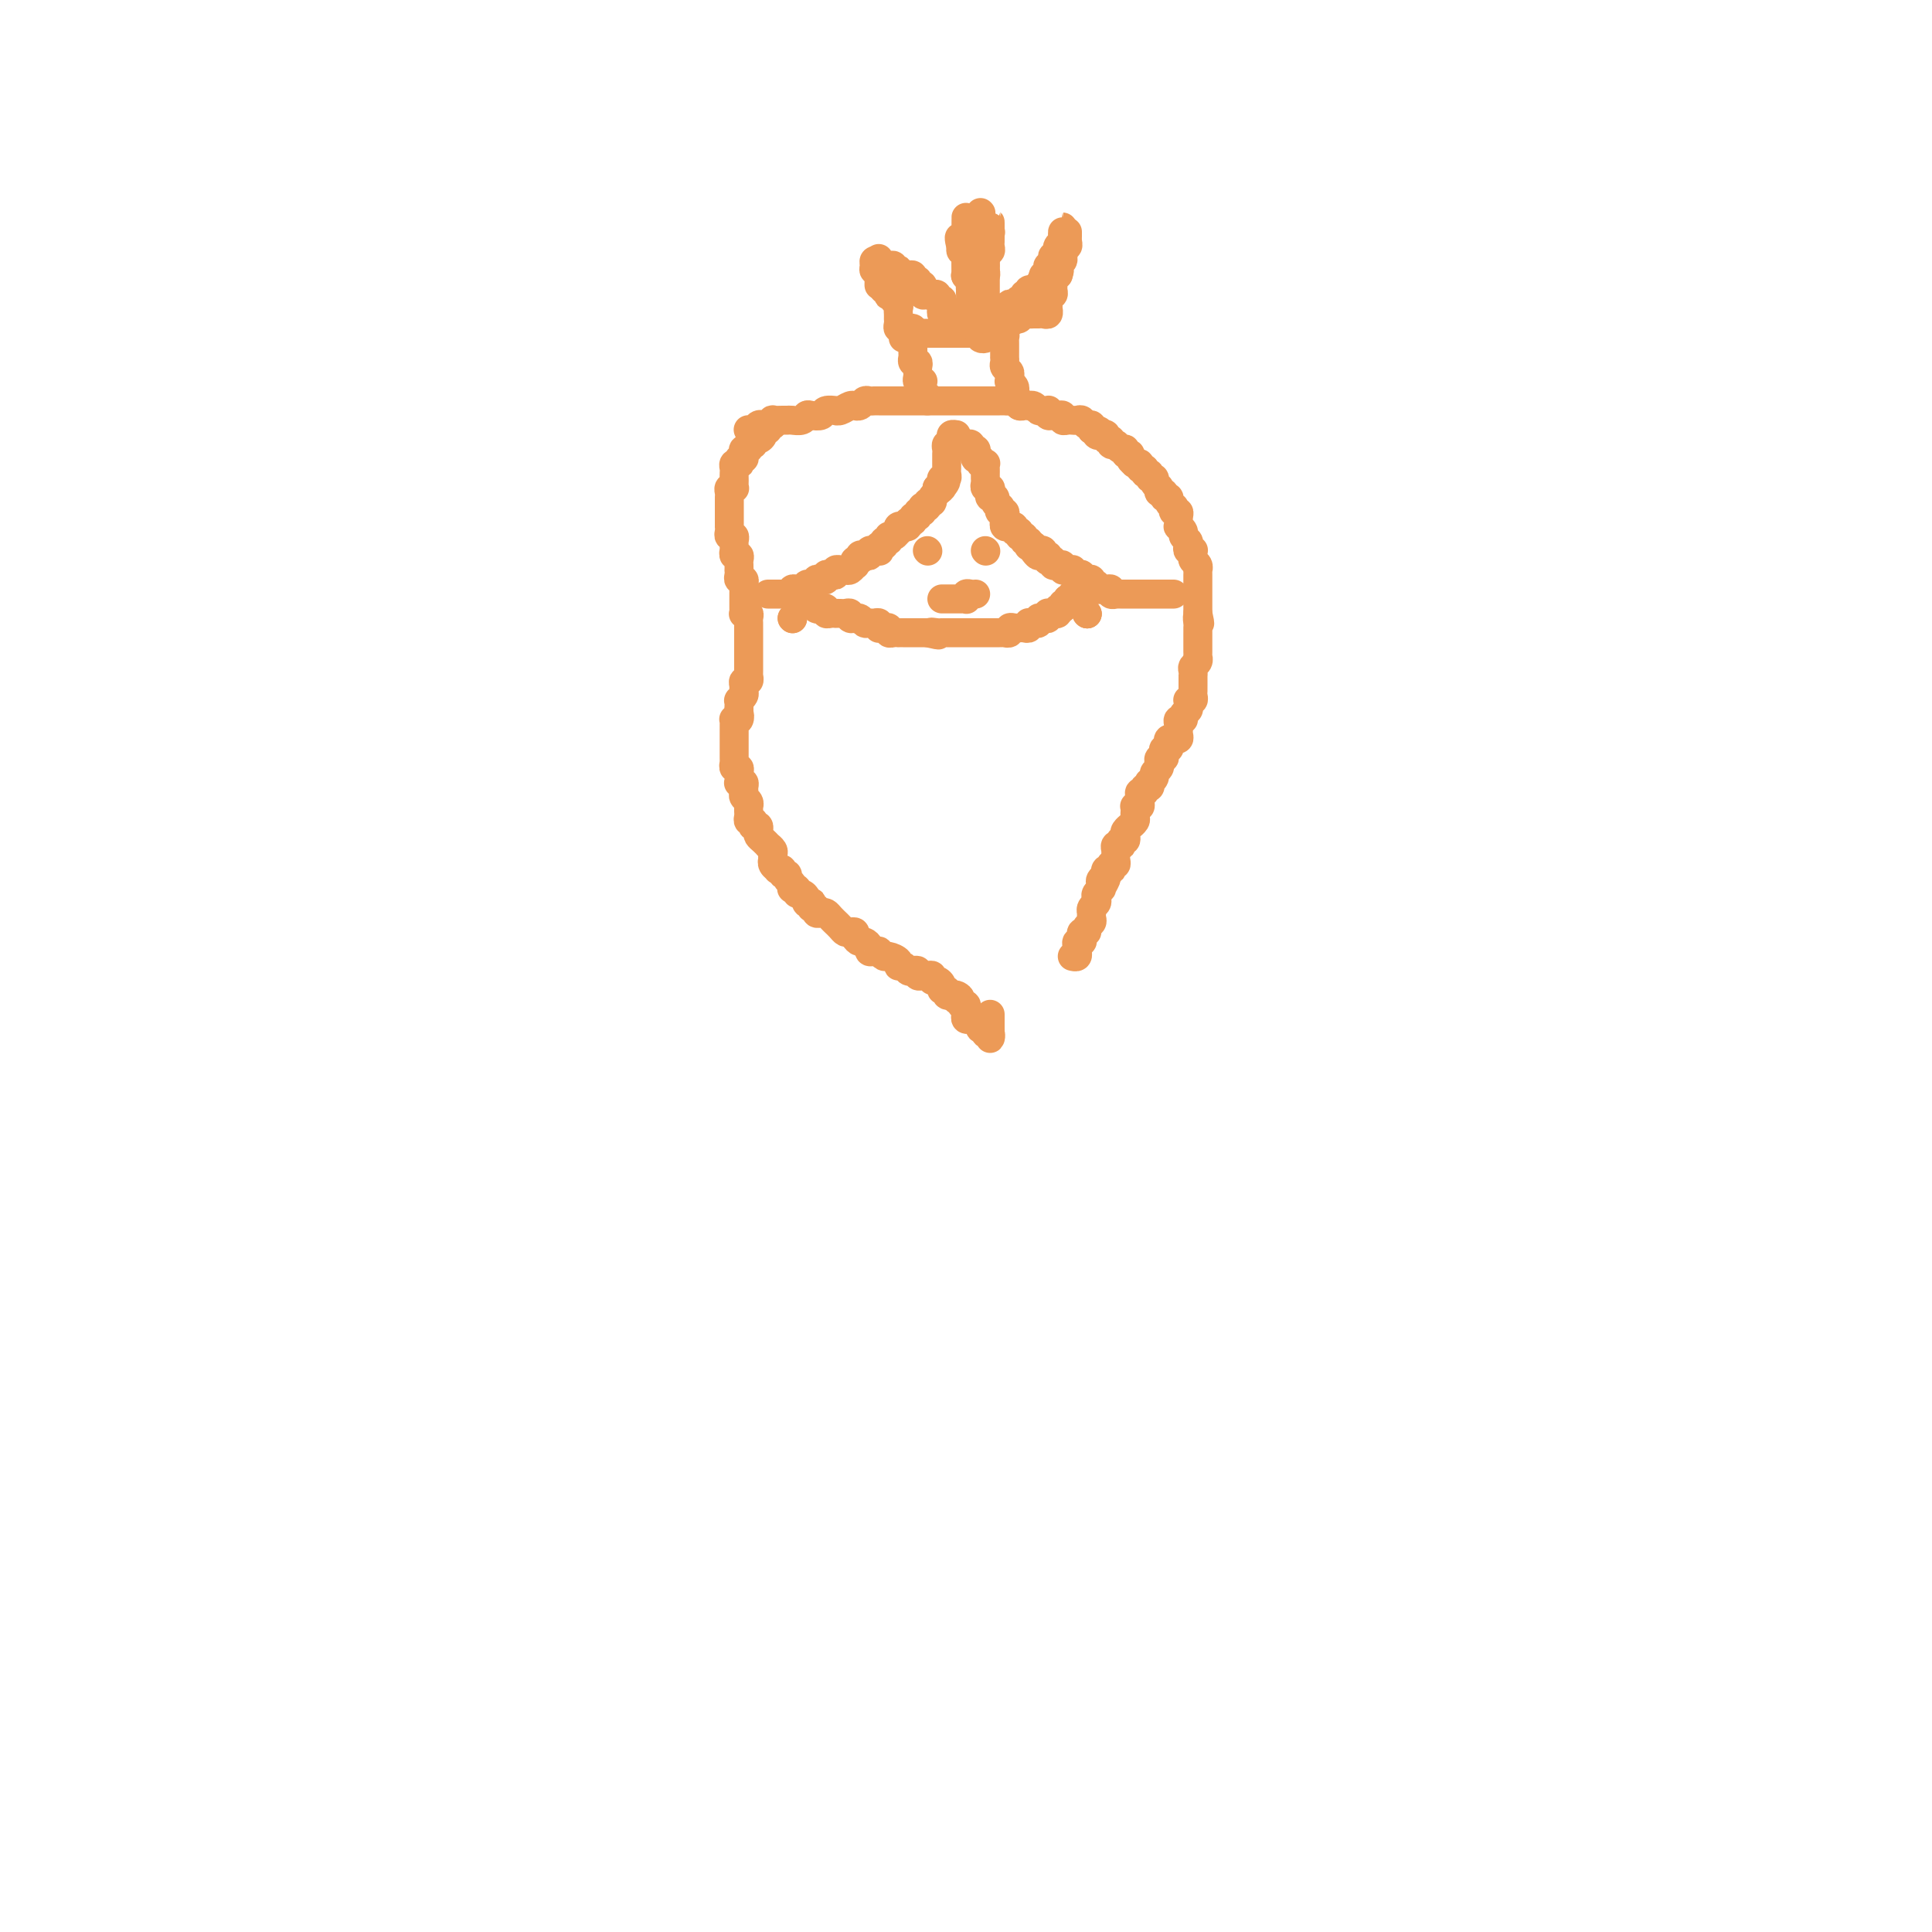 <svg viewBox='0 0 400 400' version='1.1' xmlns='http://www.w3.org/2000/svg' xmlns:xlink='http://www.w3.org/1999/xlink'><g fill='none' stroke='#EC9A57' stroke-width='6' stroke-linecap='round' stroke-linejoin='round'><path d='M159,123c0.446,0.000 0.893,0.000 1,0c0.107,-0.000 -0.125,-0.000 0,0c0.125,0.000 0.608,0.001 1,0c0.392,-0.001 0.693,-0.004 1,0c0.307,0.004 0.621,0.015 1,0c0.379,-0.015 0.822,-0.057 1,0c0.178,0.057 0.090,0.212 0,0c-0.090,-0.212 -0.183,-0.793 0,-1c0.183,-0.207 0.642,-0.041 1,0c0.358,0.041 0.617,-0.042 1,0c0.383,0.042 0.891,0.208 1,0c0.109,-0.208 -0.182,-0.792 0,-1c0.182,-0.208 0.836,-0.042 1,0c0.164,0.042 -0.162,-0.040 0,0c0.162,0.040 0.813,0.203 1,0c0.187,-0.203 -0.091,-0.773 0,-1c0.091,-0.227 0.550,-0.112 1,0c0.450,0.112 0.890,0.223 1,0c0.110,-0.223 -0.110,-0.778 0,-1c0.110,-0.222 0.551,-0.112 1,0c0.449,0.112 0.908,0.226 1,0c0.092,-0.226 -0.183,-0.791 0,-1c0.183,-0.209 0.823,-0.060 1,0c0.177,0.060 -0.110,0.031 0,0c0.110,-0.031 0.617,-0.065 1,0c0.383,0.065 0.643,0.229 1,0c0.357,-0.229 0.813,-0.850 1,-1c0.187,-0.150 0.105,0.170 0,0c-0.105,-0.170 -0.234,-0.829 0,-1c0.234,-0.171 0.832,0.147 1,0c0.168,-0.147 -0.095,-0.757 0,-1c0.095,-0.243 0.546,-0.118 1,0c0.454,0.118 0.910,0.227 1,0c0.090,-0.227 -0.186,-0.792 0,-1c0.186,-0.208 0.833,-0.060 1,0c0.167,0.060 -0.147,0.031 0,0c0.147,-0.031 0.756,-0.065 1,0c0.244,0.065 0.122,0.229 0,0c-0.122,-0.229 -0.244,-0.850 0,-1c0.244,-0.150 0.853,0.171 1,0c0.147,-0.171 -0.167,-0.835 0,-1c0.167,-0.165 0.816,0.167 1,0c0.184,-0.167 -0.095,-0.833 0,-1c0.095,-0.167 0.565,0.166 1,0c0.435,-0.166 0.833,-0.829 1,-1c0.167,-0.171 0.101,0.151 0,0c-0.101,-0.151 -0.238,-0.777 0,-1c0.238,-0.223 0.853,-0.045 1,0c0.147,0.045 -0.172,-0.045 0,0c0.172,0.045 0.835,0.223 1,0c0.165,-0.223 -0.167,-0.848 0,-1c0.167,-0.152 0.833,0.171 1,0c0.167,-0.171 -0.166,-0.834 0,-1c0.166,-0.166 0.829,0.166 1,0c0.171,-0.166 -0.151,-0.829 0,-1c0.151,-0.171 0.777,0.151 1,0c0.223,-0.151 0.045,-0.777 0,-1c-0.045,-0.223 0.045,-0.045 0,0c-0.045,0.045 -0.223,-0.043 0,0c0.223,0.043 0.848,0.219 1,0c0.152,-0.219 -0.169,-0.832 0,-1c0.169,-0.168 0.829,0.110 1,0c0.171,-0.110 -0.146,-0.606 0,-1c0.146,-0.394 0.756,-0.684 1,-1c0.244,-0.316 0.122,-0.658 0,-1'/><path d='M194,101c3.011,-2.627 1.538,-0.694 1,0c-0.538,0.694 -0.140,0.148 0,0c0.140,-0.148 0.024,0.101 0,0c-0.024,-0.101 0.046,-0.552 0,-1c-0.046,-0.448 -0.209,-0.895 0,-1c0.209,-0.105 0.788,0.130 1,0c0.212,-0.130 0.057,-0.626 0,-1c-0.057,-0.374 -0.015,-0.625 0,-1c0.015,-0.375 0.004,-0.874 0,-1c-0.004,-0.126 -0.002,0.120 0,0c0.002,-0.120 0.004,-0.607 0,-1c-0.004,-0.393 -0.015,-0.693 0,-1c0.015,-0.307 0.057,-0.621 0,-1c-0.057,-0.379 -0.212,-0.823 0,-1c0.212,-0.177 0.793,-0.086 1,0c0.207,0.086 0.042,0.167 0,0c-0.042,-0.167 0.040,-0.581 0,-1c-0.040,-0.419 -0.203,-0.844 0,-1c0.203,-0.156 0.772,-0.045 1,0c0.228,0.045 0.114,0.022 0,0'/><path d='M200,92c-0.121,0.032 -0.242,0.064 0,0c0.242,-0.064 0.848,-0.223 1,0c0.152,0.223 -0.152,0.829 0,1c0.152,0.171 0.758,-0.094 1,0c0.242,0.094 0.121,0.547 0,1c-0.121,0.453 -0.243,0.905 0,1c0.243,0.095 0.850,-0.168 1,0c0.150,0.168 -0.156,0.767 0,1c0.156,0.233 0.774,0.100 1,0c0.226,-0.100 0.061,-0.167 0,0c-0.061,0.167 -0.016,0.569 0,1c0.016,0.431 0.003,0.890 0,1c-0.003,0.110 0.003,-0.129 0,0c-0.003,0.129 -0.015,0.626 0,1c0.015,0.374 0.055,0.626 0,1c-0.055,0.374 -0.207,0.870 0,1c0.207,0.130 0.772,-0.106 1,0c0.228,0.106 0.117,0.554 0,1c-0.117,0.446 -0.241,0.889 0,1c0.241,0.111 0.848,-0.110 1,0c0.152,0.110 -0.152,0.551 0,1c0.152,0.449 0.759,0.908 1,1c0.241,0.092 0.117,-0.181 0,0c-0.117,0.181 -0.227,0.818 0,1c0.227,0.182 0.792,-0.091 1,0c0.208,0.091 0.060,0.546 0,1c-0.060,0.454 -0.031,0.907 0,1c0.031,0.093 0.065,-0.172 0,0c-0.065,0.172 -0.229,0.782 0,1c0.229,0.218 0.850,0.043 1,0c0.150,-0.043 -0.171,0.045 0,0c0.171,-0.045 0.835,-0.223 1,0c0.165,0.223 -0.167,0.849 0,1c0.167,0.151 0.833,-0.171 1,0c0.167,0.171 -0.165,0.834 0,1c0.165,0.166 0.828,-0.166 1,0c0.172,0.166 -0.147,0.829 0,1c0.147,0.171 0.761,-0.150 1,0c0.239,0.150 0.103,0.771 0,1c-0.103,0.229 -0.172,0.065 0,0c0.172,-0.065 0.586,-0.033 1,0'/><path d='M214,113c2.100,3.476 0.352,1.668 0,1c-0.352,-0.668 0.694,-0.194 1,0c0.306,0.194 -0.128,0.108 0,0c0.128,-0.108 0.818,-0.239 1,0c0.182,0.239 -0.143,0.848 0,1c0.143,0.152 0.756,-0.152 1,0c0.244,0.152 0.121,0.759 0,1c-0.121,0.241 -0.239,0.116 0,0c0.239,-0.116 0.834,-0.223 1,0c0.166,0.223 -0.096,0.778 0,1c0.096,0.222 0.551,0.112 1,0c0.449,-0.112 0.891,-0.227 1,0c0.109,0.227 -0.115,0.797 0,1c0.115,0.203 0.569,0.041 1,0c0.431,-0.041 0.837,0.041 1,0c0.163,-0.041 0.081,-0.203 0,0c-0.081,0.203 -0.163,0.773 0,1c0.163,0.227 0.569,0.112 1,0c0.431,-0.112 0.886,-0.223 1,0c0.114,0.223 -0.114,0.778 0,1c0.114,0.222 0.570,0.111 1,0c0.430,-0.111 0.832,-0.222 1,0c0.168,0.222 0.101,0.777 0,1c-0.101,0.223 -0.234,0.112 0,0c0.234,-0.112 0.837,-0.227 1,0c0.163,0.227 -0.115,0.797 0,1c0.115,0.203 0.623,0.040 1,0c0.377,-0.040 0.622,0.042 1,0c0.378,-0.042 0.890,-0.207 1,0c0.110,0.207 -0.182,0.788 0,1c0.182,0.212 0.836,0.057 1,0c0.164,-0.057 -0.164,-0.015 0,0c0.164,0.015 0.818,0.004 1,0c0.182,-0.004 -0.110,-0.001 0,0c0.110,0.001 0.621,0.000 1,0c0.379,-0.000 0.626,-0.000 1,0c0.374,0.000 0.874,0.000 1,0c0.126,-0.000 -0.121,-0.000 0,0c0.121,0.000 0.611,0.000 1,0c0.389,-0.000 0.678,-0.000 1,0c0.322,0.000 0.678,0.000 1,0c0.322,-0.000 0.611,-0.000 1,0c0.389,0.000 0.878,0.000 1,0c0.122,-0.000 -0.125,-0.000 0,0c0.125,0.000 0.621,0.000 1,0c0.379,-0.000 0.640,-0.000 1,0c0.360,0.000 0.817,0.000 1,0c0.183,-0.000 0.091,-0.000 0,0'/><path d='M167,125c0.455,-0.008 0.909,-0.016 1,0c0.091,0.016 -0.182,0.056 0,0c0.182,-0.056 0.819,-0.207 1,0c0.181,0.207 -0.092,0.774 0,1c0.092,0.226 0.551,0.113 1,0c0.449,-0.113 0.890,-0.226 1,0c0.110,0.226 -0.111,0.793 0,1c0.111,0.207 0.554,0.056 1,0c0.446,-0.056 0.894,-0.016 1,0c0.106,0.016 -0.130,0.008 0,0c0.130,-0.008 0.627,-0.016 1,0c0.373,0.016 0.621,0.057 1,0c0.379,-0.057 0.889,-0.212 1,0c0.111,0.212 -0.178,0.793 0,1c0.178,0.207 0.821,0.041 1,0c0.179,-0.041 -0.107,0.042 0,0c0.107,-0.042 0.607,-0.208 1,0c0.393,0.208 0.680,0.792 1,1c0.320,0.208 0.673,0.042 1,0c0.327,-0.042 0.626,0.042 1,0c0.374,-0.042 0.822,-0.208 1,0c0.178,0.208 0.085,0.792 0,1c-0.085,0.208 -0.164,0.042 0,0c0.164,-0.042 0.570,0.041 1,0c0.430,-0.041 0.885,-0.207 1,0c0.115,0.207 -0.110,0.788 0,1c0.110,0.212 0.554,0.057 1,0c0.446,-0.057 0.894,-0.015 1,0c0.106,0.015 -0.130,0.004 0,0c0.130,-0.004 0.626,-0.001 1,0c0.374,0.001 0.626,0.000 1,0c0.374,-0.000 0.870,-0.000 1,0c0.130,0.000 -0.106,0.000 0,0c0.106,-0.000 0.554,-0.000 1,0c0.446,0.000 0.889,0.000 1,0c0.111,-0.000 -0.111,-0.000 0,0c0.111,0.000 0.556,0.000 1,0'/><path d='M192,131c4.051,0.928 1.677,0.249 1,0c-0.677,-0.249 0.343,-0.067 1,0c0.657,0.067 0.950,0.018 1,0c0.050,-0.018 -0.145,-0.005 0,0c0.145,0.005 0.630,0.001 1,0c0.370,-0.001 0.625,-0.000 1,0c0.375,0.000 0.870,0.000 1,0c0.130,-0.000 -0.106,-0.000 0,0c0.106,0.000 0.553,0.000 1,0c0.447,-0.000 0.893,-0.000 1,0c0.107,0.000 -0.125,0.000 0,0c0.125,-0.000 0.607,0.000 1,0c0.393,-0.000 0.697,-0.000 1,0c0.303,0.000 0.606,0.000 1,0c0.394,-0.000 0.879,-0.000 1,0c0.121,0.000 -0.121,0.000 0,0c0.121,-0.000 0.606,-0.000 1,0c0.394,0.000 0.698,0.001 1,0c0.302,-0.001 0.602,-0.004 1,0c0.398,0.004 0.894,0.015 1,0c0.106,-0.015 -0.179,-0.057 0,0c0.179,0.057 0.821,0.211 1,0c0.179,-0.211 -0.106,-0.788 0,-1c0.106,-0.212 0.603,-0.061 1,0c0.397,0.061 0.694,0.030 1,0c0.306,-0.030 0.621,-0.061 1,0c0.379,0.061 0.824,0.213 1,0c0.176,-0.213 0.085,-0.793 0,-1c-0.085,-0.207 -0.164,-0.042 0,0c0.164,0.042 0.569,-0.040 1,0c0.431,0.040 0.886,0.203 1,0c0.114,-0.203 -0.114,-0.772 0,-1c0.114,-0.228 0.571,-0.113 1,0c0.429,0.113 0.832,0.226 1,0c0.168,-0.226 0.102,-0.792 0,-1c-0.102,-0.208 -0.239,-0.060 0,0c0.239,0.060 0.853,0.031 1,0c0.147,-0.031 -0.172,-0.065 0,0c0.172,0.065 0.834,0.228 1,0c0.166,-0.228 -0.166,-0.848 0,-1c0.166,-0.152 0.828,0.166 1,0c0.172,-0.166 -0.146,-0.814 0,-1c0.146,-0.186 0.756,0.090 1,0c0.244,-0.090 0.122,-0.545 0,-1'/><path d='M221,124c1.459,-0.945 1.108,-0.306 1,0c-0.108,0.306 0.027,0.279 0,0c-0.027,-0.279 -0.218,-0.811 0,-1c0.218,-0.189 0.843,-0.037 1,0c0.157,0.037 -0.154,-0.042 0,0c0.154,0.042 0.772,0.204 1,0c0.228,-0.204 0.065,-0.772 0,-1c-0.065,-0.228 -0.033,-0.114 0,0'/><path d='M192,114c0.000,0.000 0.100,0.100 0.1,0.1'/><path d='M204,114c0.000,0.000 0.100,0.100 0.1,0.1'/><path d='M195,124c0.334,-0.000 0.668,-0.000 1,0c0.332,0.000 0.664,0.001 1,0c0.336,-0.001 0.678,-0.004 1,0c0.322,0.004 0.625,0.015 1,0c0.375,-0.015 0.822,-0.057 1,0c0.178,0.057 0.086,0.211 0,0c-0.086,-0.211 -0.167,-0.789 0,-1c0.167,-0.211 0.584,-0.057 1,0c0.416,0.057 0.833,0.016 1,0c0.167,-0.016 0.083,-0.008 0,0'/><path d='M155,89c-0.090,-0.030 -0.179,-0.060 0,0c0.179,0.060 0.627,0.208 1,0c0.373,-0.208 0.673,-0.774 1,-1c0.327,-0.226 0.683,-0.113 1,0c0.317,0.113 0.596,0.227 1,0c0.404,-0.227 0.933,-0.793 1,-1c0.067,-0.207 -0.329,-0.054 0,0c0.329,0.054 1.384,0.011 2,0c0.616,-0.011 0.794,0.011 1,0c0.206,-0.011 0.441,-0.054 1,0c0.559,0.054 1.444,0.207 2,0c0.556,-0.207 0.784,-0.773 1,-1c0.216,-0.227 0.422,-0.114 1,0c0.578,0.114 1.530,0.228 2,0c0.470,-0.228 0.458,-0.797 1,-1c0.542,-0.203 1.638,-0.040 2,0c0.362,0.040 -0.009,-0.042 0,0c0.009,0.042 0.398,0.208 1,0c0.602,-0.208 1.418,-0.792 2,-1c0.582,-0.208 0.929,-0.042 1,0c0.071,0.042 -0.136,-0.041 0,0c0.136,0.041 0.614,0.207 1,0c0.386,-0.207 0.681,-0.788 1,-1c0.319,-0.212 0.663,-0.057 1,0c0.337,0.057 0.667,0.015 1,0c0.333,-0.015 0.667,-0.004 1,0c0.333,0.004 0.663,0.001 1,0c0.337,-0.001 0.682,-0.000 1,0c0.318,0.000 0.610,0.000 1,0c0.390,-0.000 0.878,-0.000 1,0c0.122,0.000 -0.122,0.000 0,0c0.122,-0.000 0.611,-0.000 1,0c0.389,0.000 0.678,0.000 1,0c0.322,-0.000 0.678,-0.000 1,0c0.322,0.000 0.611,0.000 1,0c0.389,-0.000 0.877,-0.000 1,0c0.123,0.000 -0.121,0.000 0,0c0.121,-0.000 0.606,-0.000 1,0c0.394,0.000 0.697,0.000 1,0c0.303,-0.000 0.606,-0.000 1,0c0.394,0.000 0.879,0.000 1,0c0.121,-0.000 -0.123,-0.000 0,0c0.123,0.000 0.611,0.000 1,0c0.389,-0.000 0.678,-0.000 1,0c0.322,0.000 0.678,0.000 1,0c0.322,-0.000 0.611,-0.000 1,0c0.389,0.000 0.877,0.000 1,0c0.123,-0.000 -0.121,-0.000 0,0c0.121,0.000 0.606,0.000 1,0c0.394,-0.000 0.697,-0.000 1,0c0.303,0.000 0.606,0.000 1,0c0.394,-0.000 0.879,-0.000 1,0c0.121,0.000 -0.121,0.000 0,0c0.121,-0.000 0.606,-0.000 1,0c0.394,0.000 0.697,0.000 1,0c0.303,-0.000 0.606,-0.001 1,0c0.394,0.001 0.879,0.004 1,0c0.121,-0.004 -0.123,-0.015 0,0c0.123,0.015 0.611,0.057 1,0c0.389,-0.057 0.678,-0.211 1,0c0.322,0.211 0.678,0.788 1,1c0.322,0.212 0.611,0.061 1,0c0.389,-0.061 0.877,-0.030 1,0c0.123,0.030 -0.121,0.061 0,0c0.121,-0.061 0.607,-0.214 1,0c0.393,0.214 0.693,0.793 1,1c0.307,0.207 0.621,0.041 1,0c0.379,-0.041 0.822,0.042 1,0c0.178,-0.042 0.090,-0.208 0,0c-0.090,0.208 -0.183,0.792 0,1c0.183,0.208 0.640,0.042 1,0c0.360,-0.042 0.622,0.041 1,0c0.378,-0.041 0.872,-0.207 1,0c0.128,0.207 -0.110,0.787 0,1c0.110,0.213 0.568,0.057 1,0c0.432,-0.057 0.837,-0.016 1,0c0.163,0.016 0.085,0.008 0,0c-0.085,-0.008 -0.177,-0.017 0,0c0.177,0.017 0.622,0.061 1,0c0.378,-0.061 0.690,-0.226 1,0c0.310,0.226 0.619,0.844 1,1c0.381,0.156 0.833,-0.150 1,0c0.167,0.150 0.048,0.757 0,1c-0.048,0.243 -0.024,0.121 0,0'/><path d='M226,89c2.868,0.869 1.538,0.041 1,0c-0.538,-0.041 -0.284,0.706 0,1c0.284,0.294 0.597,0.135 1,0c0.403,-0.135 0.896,-0.247 1,0c0.104,0.247 -0.182,0.851 0,1c0.182,0.149 0.833,-0.157 1,0c0.167,0.157 -0.149,0.778 0,1c0.149,0.222 0.762,0.044 1,0c0.238,-0.044 0.101,0.045 0,0c-0.101,-0.045 -0.167,-0.223 0,0c0.167,0.223 0.565,0.847 1,1c0.435,0.153 0.905,-0.165 1,0c0.095,0.165 -0.184,0.815 0,1c0.184,0.185 0.833,-0.094 1,0c0.167,0.094 -0.147,0.560 0,1c0.147,0.440 0.756,0.854 1,1c0.244,0.146 0.122,0.024 0,0c-0.122,-0.024 -0.244,0.050 0,0c0.244,-0.050 0.854,-0.225 1,0c0.146,0.225 -0.172,0.849 0,1c0.172,0.151 0.835,-0.170 1,0c0.165,0.170 -0.167,0.833 0,1c0.167,0.167 0.833,-0.162 1,0c0.167,0.162 -0.166,0.814 0,1c0.166,0.186 0.829,-0.095 1,0c0.171,0.095 -0.151,0.565 0,1c0.151,0.435 0.777,0.833 1,1c0.223,0.167 0.045,0.101 0,0c-0.045,-0.101 0.045,-0.238 0,0c-0.045,0.238 -0.223,0.851 0,1c0.223,0.149 0.848,-0.166 1,0c0.152,0.166 -0.169,0.814 0,1c0.169,0.186 0.829,-0.090 1,0c0.171,0.090 -0.147,0.545 0,1c0.147,0.455 0.757,0.909 1,1c0.243,0.091 0.118,-0.182 0,0c-0.118,0.182 -0.228,0.818 0,1c0.228,0.182 0.793,-0.091 1,0c0.207,0.091 0.054,0.545 0,1c-0.054,0.455 -0.011,0.909 0,1c0.011,0.091 -0.012,-0.183 0,0c0.012,0.183 0.060,0.823 0,1c-0.060,0.177 -0.226,-0.107 0,0c0.226,0.107 0.844,0.607 1,1c0.156,0.393 -0.151,0.680 0,1c0.151,0.320 0.758,0.673 1,1c0.242,0.327 0.118,0.626 0,1c-0.118,0.374 -0.229,0.821 0,1c0.229,0.179 0.797,0.089 1,0c0.203,-0.089 0.040,-0.178 0,0c-0.040,0.178 0.042,0.621 0,1c-0.042,0.379 -0.207,0.693 0,1c0.207,0.307 0.788,0.607 1,1c0.212,0.393 0.057,0.879 0,1c-0.057,0.121 -0.015,-0.123 0,0c0.015,0.123 0.004,0.611 0,1c-0.004,0.389 -0.001,0.678 0,1c0.001,0.322 0.000,0.678 0,1c-0.000,0.322 -0.000,0.611 0,1c0.000,0.389 0.000,0.877 0,1c-0.000,0.123 -0.000,-0.121 0,0c0.000,0.121 0.000,0.607 0,1c-0.000,0.393 -0.000,0.693 0,1c0.000,0.307 0.000,0.621 0,1c-0.000,0.379 -0.000,0.823 0,1c0.000,0.177 0.000,0.089 0,0'/><path d='M248,127c0.774,3.581 0.207,1.533 0,1c-0.207,-0.533 -0.056,0.449 0,1c0.056,0.551 0.015,0.673 0,1c-0.015,0.327 -0.004,0.861 0,1c0.004,0.139 0.001,-0.118 0,0c-0.001,0.118 -0.000,0.610 0,1c0.000,0.390 -0.000,0.678 0,1c0.000,0.322 0.001,0.678 0,1c-0.001,0.322 -0.004,0.611 0,1c0.004,0.389 0.015,0.877 0,1c-0.015,0.123 -0.057,-0.121 0,0c0.057,0.121 0.211,0.606 0,1c-0.211,0.394 -0.789,0.697 -1,1c-0.211,0.303 -0.057,0.606 0,1c0.057,0.394 0.015,0.879 0,1c-0.015,0.121 -0.004,-0.123 0,0c0.004,0.123 0.002,0.611 0,1c-0.002,0.389 -0.004,0.679 0,1c0.004,0.321 0.015,0.674 0,1c-0.015,0.326 -0.057,0.626 0,1c0.057,0.374 0.212,0.821 0,1c-0.212,0.179 -0.793,0.089 -1,0c-0.207,-0.089 -0.040,-0.178 0,0c0.040,0.178 -0.046,0.621 0,1c0.046,0.379 0.222,0.693 0,1c-0.222,0.307 -0.844,0.608 -1,1c-0.156,0.392 0.154,0.875 0,1c-0.154,0.125 -0.774,-0.107 -1,0c-0.226,0.107 -0.060,0.554 0,1c0.060,0.446 0.012,0.890 0,1c-0.012,0.110 0.012,-0.114 0,0c-0.012,0.114 -0.059,0.566 0,1c0.059,0.434 0.226,0.851 0,1c-0.226,0.149 -0.844,0.030 -1,0c-0.156,-0.030 0.151,0.030 0,0c-0.151,-0.030 -0.759,-0.149 -1,0c-0.241,0.149 -0.116,0.566 0,1c0.116,0.434 0.224,0.886 0,1c-0.224,0.114 -0.778,-0.109 -1,0c-0.222,0.109 -0.112,0.551 0,1c0.112,0.449 0.226,0.904 0,1c-0.226,0.096 -0.791,-0.167 -1,0c-0.209,0.167 -0.060,0.766 0,1c0.060,0.234 0.031,0.104 0,0c-0.031,-0.104 -0.065,-0.181 0,0c0.065,0.181 0.227,0.622 0,1c-0.227,0.378 -0.844,0.694 -1,1c-0.156,0.306 0.150,0.603 0,1c-0.150,0.397 -0.757,0.895 -1,1c-0.243,0.105 -0.121,-0.183 0,0c0.121,0.183 0.243,0.837 0,1c-0.243,0.163 -0.850,-0.164 -1,0c-0.150,0.164 0.157,0.818 0,1c-0.157,0.182 -0.778,-0.109 -1,0c-0.222,0.109 -0.045,0.616 0,1c0.045,0.384 -0.040,0.643 0,1c0.040,0.357 0.207,0.813 0,1c-0.207,0.187 -0.788,0.106 -1,0c-0.212,-0.106 -0.056,-0.236 0,0c0.056,0.236 0.011,0.838 0,1c-0.011,0.162 0.012,-0.115 0,0c-0.012,0.115 -0.060,0.622 0,1c0.060,0.378 0.226,0.626 0,1c-0.226,0.374 -0.844,0.875 -1,1c-0.156,0.125 0.151,-0.125 0,0c-0.151,0.125 -0.759,0.626 -1,1c-0.241,0.374 -0.116,0.622 0,1c0.116,0.378 0.224,0.885 0,1c-0.224,0.115 -0.778,-0.163 -1,0c-0.222,0.163 -0.112,0.766 0,1c0.112,0.234 0.226,0.101 0,0c-0.226,-0.101 -0.793,-0.168 -1,0c-0.207,0.168 -0.054,0.571 0,1c0.054,0.429 0.011,0.885 0,1c-0.011,0.115 0.011,-0.109 0,0c-0.011,0.109 -0.054,0.551 0,1c0.054,0.449 0.207,0.904 0,1c-0.207,0.096 -0.774,-0.168 -1,0c-0.226,0.168 -0.112,0.767 0,1c0.112,0.233 0.223,0.101 0,0c-0.223,-0.101 -0.778,-0.172 -1,0c-0.222,0.172 -0.111,0.586 0,1'/><path d='M229,181c-2.724,5.807 -0.533,2.326 0,1c0.533,-1.326 -0.593,-0.496 -1,0c-0.407,0.496 -0.095,0.658 0,1c0.095,0.342 -0.026,0.865 0,1c0.026,0.135 0.199,-0.119 0,0c-0.199,0.119 -0.771,0.610 -1,1c-0.229,0.390 -0.114,0.679 0,1c0.114,0.321 0.227,0.674 0,1c-0.227,0.326 -0.793,0.626 -1,1c-0.207,0.374 -0.054,0.821 0,1c0.054,0.179 0.011,0.089 0,0c-0.011,-0.089 0.012,-0.178 0,0c-0.012,0.178 -0.060,0.621 0,1c0.060,0.379 0.226,0.693 0,1c-0.226,0.307 -0.844,0.608 -1,1c-0.156,0.392 0.151,0.875 0,1c-0.151,0.125 -0.758,-0.107 -1,0c-0.242,0.107 -0.117,0.555 0,1c0.117,0.445 0.227,0.889 0,1c-0.227,0.111 -0.792,-0.110 -1,0c-0.208,0.110 -0.059,0.551 0,1c0.059,0.449 0.030,0.905 0,1c-0.030,0.095 -0.060,-0.170 0,0c0.060,0.170 0.208,0.777 0,1c-0.208,0.223 -0.774,0.064 -1,0c-0.226,-0.064 -0.113,-0.032 0,0'/><path d='M160,88c-0.455,-0.119 -0.909,-0.238 -1,0c-0.091,0.238 0.182,0.833 0,1c-0.182,0.167 -0.818,-0.095 -1,0c-0.182,0.095 0.091,0.547 0,1c-0.091,0.453 -0.546,0.906 -1,1c-0.454,0.094 -0.906,-0.172 -1,0c-0.094,0.172 0.172,0.782 0,1c-0.172,0.218 -0.782,0.044 -1,0c-0.218,-0.044 -0.045,0.044 0,0c0.045,-0.044 -0.040,-0.218 0,0c0.040,0.218 0.203,0.828 0,1c-0.203,0.172 -0.773,-0.094 -1,0c-0.227,0.094 -0.112,0.547 0,1c0.112,0.453 0.223,0.905 0,1c-0.223,0.095 -0.778,-0.168 -1,0c-0.222,0.168 -0.112,0.766 0,1c0.112,0.234 0.226,0.104 0,0c-0.226,-0.104 -0.793,-0.183 -1,0c-0.207,0.183 -0.056,0.627 0,1c0.056,0.373 0.016,0.675 0,1c-0.016,0.325 -0.008,0.675 0,1c0.008,0.325 0.016,0.626 0,1c-0.016,0.374 -0.057,0.821 0,1c0.057,0.179 0.211,0.089 0,0c-0.211,-0.089 -0.789,-0.178 -1,0c-0.211,0.178 -0.057,0.621 0,1c0.057,0.379 0.015,0.693 0,1c-0.015,0.307 -0.004,0.607 0,1c0.004,0.393 0.001,0.879 0,1c-0.001,0.121 -0.000,-0.121 0,0c0.000,0.121 -0.000,0.606 0,1c0.000,0.394 0.000,0.697 0,1c-0.000,0.303 -0.001,0.607 0,1c0.001,0.393 0.004,0.875 0,1c-0.004,0.125 -0.015,-0.107 0,0c0.015,0.107 0.057,0.553 0,1c-0.057,0.447 -0.211,0.894 0,1c0.211,0.106 0.789,-0.130 1,0c0.211,0.130 0.056,0.627 0,1c-0.056,0.373 -0.011,0.621 0,1c0.011,0.379 -0.011,0.889 0,1c0.011,0.111 0.056,-0.178 0,0c-0.056,0.178 -0.211,0.822 0,1c0.211,0.178 0.789,-0.111 1,0c0.211,0.111 0.057,0.621 0,1c-0.057,0.379 -0.016,0.627 0,1c0.016,0.373 0.008,0.870 0,1c-0.008,0.130 -0.016,-0.106 0,0c0.016,0.106 0.057,0.553 0,1c-0.057,0.447 -0.211,0.894 0,1c0.211,0.106 0.789,-0.130 1,0c0.211,0.130 0.057,0.626 0,1c-0.057,0.374 -0.015,0.625 0,1c0.015,0.375 0.004,0.874 0,1c-0.004,0.126 -0.001,-0.120 0,0c0.001,0.120 -0.001,0.607 0,1c0.001,0.393 0.004,0.693 0,1c-0.004,0.307 -0.015,0.621 0,1c0.015,0.379 0.057,0.823 0,1c-0.057,0.177 -0.211,0.089 0,0c0.211,-0.089 0.789,-0.177 1,0c0.211,0.177 0.057,0.621 0,1c-0.057,0.379 -0.015,0.693 0,1c0.015,0.307 0.004,0.607 0,1c-0.004,0.393 -0.001,0.879 0,1c0.001,0.121 0.000,-0.123 0,0c-0.000,0.123 -0.000,0.611 0,1c0.000,0.389 0.000,0.678 0,1c-0.000,0.322 -0.000,0.678 0,1c0.000,0.322 0.000,0.611 0,1c-0.000,0.389 -0.000,0.877 0,1c0.000,0.123 0.000,-0.121 0,0c-0.000,0.121 -0.000,0.606 0,1c0.000,0.394 0.001,0.698 0,1c-0.001,0.302 -0.004,0.602 0,1c0.004,0.398 0.015,0.894 0,1c-0.015,0.106 -0.057,-0.179 0,0c0.057,0.179 0.212,0.821 0,1c-0.212,0.179 -0.793,-0.106 -1,0c-0.207,0.106 -0.041,0.602 0,1c0.041,0.398 -0.041,0.698 0,1c0.041,0.302 0.207,0.606 0,1c-0.207,0.394 -0.788,0.879 -1,1c-0.212,0.121 -0.057,-0.121 0,0c0.057,0.121 0.016,0.606 0,1c-0.016,0.394 -0.008,0.697 0,1'/><path d='M153,147c-0.326,2.951 -0.140,1.330 0,1c0.140,-0.330 0.234,0.633 0,1c-0.234,0.367 -0.795,0.140 -1,0c-0.205,-0.140 -0.055,-0.191 0,0c0.055,0.191 0.015,0.625 0,1c-0.015,0.375 -0.004,0.692 0,1c0.004,0.308 0.001,0.607 0,1c-0.001,0.393 -0.000,0.879 0,1c0.000,0.121 0.000,-0.123 0,0c-0.000,0.123 -0.000,0.611 0,1c0.000,0.389 0.000,0.677 0,1c-0.000,0.323 -0.001,0.679 0,1c0.001,0.321 0.004,0.607 0,1c-0.004,0.393 -0.015,0.893 0,1c0.015,0.107 0.057,-0.179 0,0c-0.057,0.179 -0.211,0.822 0,1c0.211,0.178 0.788,-0.110 1,0c0.212,0.110 0.061,0.617 0,1c-0.061,0.383 -0.030,0.641 0,1c0.030,0.359 0.061,0.817 0,1c-0.061,0.183 -0.214,0.091 0,0c0.214,-0.091 0.793,-0.179 1,0c0.207,0.179 0.041,0.626 0,1c-0.041,0.374 0.041,0.675 0,1c-0.041,0.325 -0.207,0.675 0,1c0.207,0.325 0.788,0.626 1,1c0.212,0.374 0.057,0.821 0,1c-0.057,0.179 -0.016,0.091 0,0c0.016,-0.091 0.008,-0.183 0,0c-0.008,0.183 -0.016,0.641 0,1c0.016,0.359 0.056,0.618 0,1c-0.056,0.382 -0.207,0.886 0,1c0.207,0.114 0.774,-0.163 1,0c0.226,0.163 0.112,0.765 0,1c-0.112,0.235 -0.224,0.104 0,0c0.224,-0.104 0.782,-0.182 1,0c0.218,0.182 0.096,0.622 0,1c-0.096,0.378 -0.166,0.693 0,1c0.166,0.307 0.566,0.607 1,1c0.434,0.393 0.901,0.880 1,1c0.099,0.120 -0.169,-0.126 0,0c0.169,0.126 0.776,0.625 1,1c0.224,0.375 0.064,0.626 0,1c-0.064,0.374 -0.032,0.871 0,1c0.032,0.129 0.065,-0.110 0,0c-0.065,0.110 -0.229,0.569 0,1c0.229,0.431 0.850,0.833 1,1c0.150,0.167 -0.171,0.100 0,0c0.171,-0.100 0.834,-0.234 1,0c0.166,0.234 -0.166,0.837 0,1c0.166,0.163 0.829,-0.114 1,0c0.171,0.114 -0.151,0.619 0,1c0.151,0.381 0.777,0.637 1,1c0.223,0.363 0.045,0.833 0,1c-0.045,0.167 0.043,0.030 0,0c-0.043,-0.030 -0.218,0.047 0,0c0.218,-0.047 0.828,-0.219 1,0c0.172,0.219 -0.094,0.830 0,1c0.094,0.170 0.547,-0.099 1,0c0.453,0.099 0.905,0.566 1,1c0.095,0.434 -0.167,0.833 0,1c0.167,0.167 0.762,0.101 1,0c0.238,-0.101 0.119,-0.237 0,0c-0.119,0.237 -0.239,0.847 0,1c0.239,0.153 0.837,-0.153 1,0c0.163,0.153 -0.110,0.763 0,1c0.110,0.237 0.603,0.101 1,0c0.397,-0.101 0.698,-0.168 1,0c0.302,0.168 0.606,0.571 1,1c0.394,0.429 0.879,0.886 1,1c0.121,0.114 -0.121,-0.114 0,0c0.121,0.114 0.606,0.569 1,1c0.394,0.431 0.697,0.837 1,1c0.303,0.163 0.606,0.081 1,0c0.394,-0.081 0.880,-0.163 1,0c0.120,0.163 -0.126,0.569 0,1c0.126,0.431 0.625,0.886 1,1c0.375,0.114 0.626,-0.113 1,0c0.374,0.113 0.870,0.565 1,1c0.130,0.435 -0.105,0.853 0,1c0.105,0.147 0.552,0.025 1,0c0.448,-0.025 0.898,0.049 1,0c0.102,-0.049 -0.145,-0.219 0,0c0.145,0.219 0.683,0.828 1,1c0.317,0.172 0.414,-0.094 1,0c0.586,0.094 1.662,0.547 2,1c0.338,0.453 -0.063,0.905 0,1c0.063,0.095 0.590,-0.167 1,0c0.410,0.167 0.702,0.763 1,1c0.298,0.237 0.602,0.116 1,0c0.398,-0.116 0.891,-0.227 1,0c0.109,0.227 -0.164,0.793 0,1c0.164,0.207 0.766,0.054 1,0c0.234,-0.054 0.100,-0.011 0,0c-0.100,0.011 -0.168,-0.012 0,0c0.168,0.012 0.571,0.058 1,0c0.429,-0.058 0.884,-0.222 1,0c0.116,0.222 -0.109,0.829 0,1c0.109,0.171 0.550,-0.094 1,0c0.450,0.094 0.909,0.547 1,1c0.091,0.453 -0.186,0.906 0,1c0.186,0.094 0.833,-0.171 1,0c0.167,0.171 -0.147,0.777 0,1c0.147,0.223 0.756,0.064 1,0c0.244,-0.064 0.122,-0.032 0,0'/><path d='M197,206c2.874,1.327 1.558,0.145 1,0c-0.558,-0.145 -0.360,0.749 0,1c0.360,0.251 0.881,-0.140 1,0c0.119,0.140 -0.165,0.812 0,1c0.165,0.188 0.780,-0.107 1,0c0.220,0.107 0.044,0.617 0,1c-0.044,0.383 0.044,0.639 0,1c-0.044,0.361 -0.218,0.828 0,1c0.218,0.172 0.829,0.049 1,0c0.171,-0.049 -0.099,-0.023 0,0c0.099,0.023 0.566,0.044 1,0c0.434,-0.044 0.833,-0.151 1,0c0.167,0.151 0.101,0.561 0,1c-0.101,0.439 -0.237,0.907 0,1c0.237,0.093 0.848,-0.188 1,0c0.152,0.188 -0.155,0.846 0,1c0.155,0.154 0.774,-0.196 1,0c0.226,0.196 0.061,0.940 0,1c-0.061,0.060 -0.016,-0.562 0,-1c0.016,-0.438 0.004,-0.692 0,-1c-0.004,-0.308 -0.001,-0.670 0,-1c0.001,-0.330 0.000,-0.627 0,-1c-0.000,-0.373 -0.000,-0.821 0,-1c0.000,-0.179 0.000,-0.090 0,0'/><path d='M192,83c0.113,-0.455 0.227,-0.909 0,-1c-0.227,-0.091 -0.793,0.182 -1,0c-0.207,-0.182 -0.054,-0.820 0,-1c0.054,-0.180 0.011,0.096 0,0c-0.011,-0.096 0.011,-0.565 0,-1c-0.011,-0.435 -0.055,-0.838 0,-1c0.055,-0.162 0.211,-0.085 0,0c-0.211,0.085 -0.788,0.176 -1,0c-0.212,-0.176 -0.061,-0.621 0,-1c0.061,-0.379 0.030,-0.694 0,-1c-0.030,-0.306 -0.061,-0.603 0,-1c0.061,-0.397 0.212,-0.894 0,-1c-0.212,-0.106 -0.789,0.179 -1,0c-0.211,-0.179 -0.057,-0.821 0,-1c0.057,-0.179 0.015,0.106 0,0c-0.015,-0.106 -0.004,-0.602 0,-1c0.004,-0.398 0.001,-0.698 0,-1c-0.001,-0.302 0.001,-0.607 0,-1c-0.001,-0.393 -0.004,-0.876 0,-1c0.004,-0.124 0.015,0.110 0,0c-0.015,-0.110 -0.056,-0.566 0,-1c0.056,-0.434 0.207,-0.848 0,-1c-0.207,-0.152 -0.774,-0.044 -1,0c-0.226,0.044 -0.113,0.022 0,0'/><path d='M211,84c-0.030,-0.446 -0.060,-0.893 0,-1c0.060,-0.107 0.208,0.125 0,0c-0.208,-0.125 -0.774,-0.607 -1,-1c-0.226,-0.393 -0.113,-0.697 0,-1c0.113,-0.303 0.228,-0.606 0,-1c-0.228,-0.394 -0.797,-0.879 -1,-1c-0.203,-0.121 -0.040,0.123 0,0c0.040,-0.123 -0.042,-0.611 0,-1c0.042,-0.389 0.207,-0.678 0,-1c-0.207,-0.322 -0.788,-0.678 -1,-1c-0.212,-0.322 -0.057,-0.611 0,-1c0.057,-0.389 0.015,-0.877 0,-1c-0.015,-0.123 -0.004,0.121 0,0c0.004,-0.121 0.001,-0.606 0,-1c-0.001,-0.394 0.001,-0.698 0,-1c-0.001,-0.302 -0.004,-0.602 0,-1c0.004,-0.398 0.015,-0.894 0,-1c-0.015,-0.106 -0.056,0.178 0,0c0.056,-0.178 0.207,-0.817 0,-1c-0.207,-0.183 -0.773,0.091 -1,0c-0.227,-0.091 -0.114,-0.545 0,-1c0.114,-0.455 0.228,-0.910 0,-1c-0.228,-0.090 -0.797,0.187 -1,0c-0.203,-0.187 -0.040,-0.837 0,-1c0.040,-0.163 -0.042,0.163 0,0c0.042,-0.163 0.207,-0.814 0,-1c-0.207,-0.186 -0.788,0.095 -1,0c-0.212,-0.095 -0.057,-0.564 0,-1c0.057,-0.436 0.016,-0.839 0,-1c-0.016,-0.161 -0.008,-0.081 0,0'/><path d='M188,69c0.341,0.000 0.683,0.000 1,0c0.317,-0.000 0.610,-0.000 1,0c0.390,0.000 0.878,0.000 1,0c0.122,-0.000 -0.121,-0.000 0,0c0.121,0.000 0.606,0.000 1,0c0.394,-0.000 0.697,-0.000 1,0c0.303,0.000 0.606,0.000 1,0c0.394,-0.000 0.879,-0.000 1,0c0.121,0.000 -0.123,0.000 0,0c0.123,-0.000 0.611,-0.000 1,0c0.389,0.000 0.678,0.000 1,0c0.322,-0.000 0.678,-0.000 1,0c0.322,0.000 0.611,0.000 1,0c0.389,-0.000 0.877,-0.000 1,0c0.123,0.000 -0.121,0.001 0,0c0.121,-0.001 0.607,-0.004 1,0c0.393,0.004 0.693,0.015 1,0c0.307,-0.015 0.621,-0.057 1,0c0.379,0.057 0.823,0.211 1,0c0.177,-0.211 0.089,-0.789 0,-1c-0.089,-0.211 -0.177,-0.056 0,0c0.177,0.056 0.621,0.011 1,0c0.379,-0.011 0.694,0.011 1,0c0.306,-0.011 0.604,-0.055 1,0c0.396,0.055 0.890,0.211 1,0c0.110,-0.211 -0.163,-0.788 0,-1c0.163,-0.212 0.761,-0.061 1,0c0.239,0.061 0.120,0.030 0,0'/><path d='M187,70c-0.030,-0.303 -0.061,-0.607 0,-1c0.061,-0.393 0.212,-0.876 0,-1c-0.212,-0.124 -0.789,0.111 -1,0c-0.211,-0.111 -0.056,-0.569 0,-1c0.056,-0.431 0.015,-0.837 0,-1c-0.015,-0.163 -0.003,-0.085 0,0c0.003,0.085 -0.003,0.178 0,0c0.003,-0.178 0.016,-0.626 0,-1c-0.016,-0.374 -0.061,-0.675 0,-1c0.061,-0.325 0.226,-0.674 0,-1c-0.226,-0.326 -0.844,-0.627 -1,-1c-0.156,-0.373 0.151,-0.817 0,-1c-0.151,-0.183 -0.759,-0.104 -1,0c-0.241,0.104 -0.116,0.234 0,0c0.116,-0.234 0.224,-0.832 0,-1c-0.224,-0.168 -0.778,0.095 -1,0c-0.222,-0.095 -0.111,-0.547 0,-1'/><path d='M183,59c-0.845,-1.657 -0.959,-0.299 -1,0c-0.041,0.299 -0.010,-0.460 0,-1c0.010,-0.540 -0.001,-0.862 0,-1c0.001,-0.138 0.015,-0.092 0,0c-0.015,0.092 -0.057,0.231 0,0c0.057,-0.231 0.214,-0.833 0,-1c-0.214,-0.167 -0.800,0.099 -1,0c-0.200,-0.099 -0.015,-0.565 0,-1c0.015,-0.435 -0.138,-0.839 0,-1c0.138,-0.161 0.569,-0.081 1,0'/><path d='M182,54c-0.142,-0.834 0.005,-0.421 0,0c-0.005,0.421 -0.160,0.848 0,1c0.160,0.152 0.635,0.027 1,0c0.365,-0.027 0.620,0.044 1,0c0.380,-0.044 0.886,-0.204 1,0c0.114,0.204 -0.163,0.773 0,1c0.163,0.227 0.766,0.113 1,0c0.234,-0.113 0.100,-0.226 0,0c-0.100,0.226 -0.166,0.792 0,1c0.166,0.208 0.565,0.060 1,0c0.435,-0.060 0.905,-0.031 1,0c0.095,0.031 -0.186,0.065 0,0c0.186,-0.065 0.838,-0.229 1,0c0.162,0.229 -0.167,0.850 0,1c0.167,0.150 0.830,-0.171 1,0c0.170,0.171 -0.151,0.834 0,1c0.151,0.166 0.775,-0.166 1,0c0.225,0.166 0.050,0.829 0,1c-0.050,0.171 0.024,-0.150 0,0c-0.024,0.150 -0.146,0.771 0,1c0.146,0.229 0.560,0.065 1,0c0.440,-0.065 0.906,-0.032 1,0c0.094,0.032 -0.185,0.064 0,0c0.185,-0.064 0.834,-0.223 1,0c0.166,0.223 -0.151,0.829 0,1c0.151,0.171 0.772,-0.094 1,0c0.228,0.094 0.065,0.546 0,1c-0.065,0.454 -0.031,0.910 0,1c0.031,0.090 0.060,-0.186 0,0c-0.060,0.186 -0.208,0.834 0,1c0.208,0.166 0.774,-0.149 1,0c0.226,0.149 0.112,0.762 0,1c-0.112,0.238 -0.223,0.103 0,0c0.223,-0.103 0.782,-0.172 1,0c0.218,0.172 0.097,0.585 0,1c-0.097,0.415 -0.171,0.833 0,1c0.171,0.167 0.585,0.084 1,0'/><path d='M198,68c0.574,0.922 0.009,-0.274 0,-1c-0.009,-0.726 0.537,-0.982 1,-1c0.463,-0.018 0.842,0.203 1,0c0.158,-0.203 0.094,-0.829 0,-1c-0.094,-0.171 -0.218,0.113 0,0c0.218,-0.113 0.776,-0.623 1,-1c0.224,-0.377 0.112,-0.622 0,-1c-0.112,-0.378 -0.226,-0.889 0,-1c0.226,-0.111 0.792,0.176 1,0c0.208,-0.176 0.060,-0.817 0,-1c-0.060,-0.183 -0.030,0.092 0,0c0.030,-0.092 0.061,-0.550 0,-1c-0.061,-0.450 -0.213,-0.891 0,-1c0.213,-0.109 0.793,0.115 1,0c0.207,-0.115 0.041,-0.570 0,-1c-0.041,-0.430 0.042,-0.836 0,-1c-0.042,-0.164 -0.208,-0.085 0,0c0.208,0.085 0.789,0.176 1,0c0.211,-0.176 0.053,-0.621 0,-1c-0.053,-0.379 0.001,-0.694 0,-1c-0.001,-0.306 -0.057,-0.604 0,-1c0.057,-0.396 0.226,-0.891 0,-1c-0.226,-0.109 -0.849,0.168 -1,0c-0.151,-0.168 0.170,-0.782 0,-1c-0.170,-0.218 -0.830,-0.042 -1,0c-0.170,0.042 0.150,-0.051 0,0c-0.150,0.051 -0.771,0.244 -1,0c-0.229,-0.244 -0.065,-0.927 0,-1c0.065,-0.073 0.033,0.463 0,1'/><path d='M201,52c-0.525,-0.297 -0.336,-0.038 0,0c0.336,0.038 0.821,-0.145 1,0c0.179,0.145 0.052,0.617 0,1c-0.052,0.383 -0.028,0.676 0,1c0.028,0.324 0.060,0.678 0,1c-0.060,0.322 -0.212,0.611 0,1c0.212,0.389 0.789,0.877 1,1c0.211,0.123 0.057,-0.121 0,0c-0.057,0.121 -0.015,0.606 0,1c0.015,0.394 0.004,0.697 0,1c-0.004,0.303 -0.001,0.606 0,1c0.001,0.394 0.000,0.879 0,1c-0.000,0.121 -0.000,-0.123 0,0c0.000,0.123 0.000,0.611 0,1c-0.000,0.389 -0.000,0.678 0,1c0.000,0.322 0.000,0.678 0,1c-0.000,0.322 -0.000,0.611 0,1c0.000,0.389 0.000,0.878 0,1c-0.000,0.122 -0.001,-0.121 0,0c0.001,0.121 0.004,0.608 0,1c-0.004,0.392 -0.016,0.691 0,1c0.016,0.309 0.060,0.629 0,1c-0.060,0.371 -0.222,0.794 0,1c0.222,0.206 0.829,0.195 1,0c0.171,-0.195 -0.094,-0.573 0,-1c0.094,-0.427 0.546,-0.903 1,-1c0.454,-0.097 0.910,0.184 1,0c0.090,-0.184 -0.187,-0.833 0,-1c0.187,-0.167 0.837,0.147 1,0c0.163,-0.147 -0.163,-0.756 0,-1c0.163,-0.244 0.813,-0.122 1,0c0.187,0.122 -0.089,0.244 0,0c0.089,-0.244 0.545,-0.854 1,-1c0.455,-0.146 0.911,0.172 1,0c0.089,-0.172 -0.187,-0.835 0,-1c0.187,-0.165 0.839,0.167 1,0c0.161,-0.167 -0.167,-0.833 0,-1c0.167,-0.167 0.830,0.166 1,0c0.170,-0.166 -0.152,-0.829 0,-1c0.152,-0.171 0.777,0.151 1,0c0.223,-0.151 0.045,-0.777 0,-1c-0.045,-0.223 0.045,-0.045 0,0c-0.045,0.045 -0.223,-0.045 0,0c0.223,0.045 0.848,0.223 1,0c0.152,-0.223 -0.169,-0.847 0,-1c0.169,-0.153 0.829,0.165 1,0c0.171,-0.165 -0.146,-0.814 0,-1c0.146,-0.186 0.756,0.090 1,0c0.244,-0.090 0.122,-0.545 0,-1'/><path d='M216,58c1.950,-2.084 0.327,-1.293 0,-1c-0.327,0.293 0.644,0.089 1,0c0.356,-0.089 0.099,-0.062 0,0c-0.099,0.062 -0.040,0.157 0,0c0.040,-0.157 0.062,-0.568 0,-1c-0.062,-0.432 -0.209,-0.885 0,-1c0.209,-0.115 0.774,0.109 1,0c0.226,-0.109 0.113,-0.550 0,-1c-0.113,-0.450 -0.228,-0.908 0,-1c0.228,-0.092 0.797,0.183 1,0c0.203,-0.183 0.040,-0.822 0,-1c-0.040,-0.178 0.042,0.106 0,0c-0.042,-0.106 -0.207,-0.601 0,-1c0.207,-0.399 0.788,-0.700 1,-1c0.212,-0.300 0.057,-0.598 0,-1c-0.057,-0.402 -0.015,-0.907 0,-1c0.015,-0.093 0.004,0.227 0,0c-0.004,-0.227 -0.001,-1.000 0,-1c0.001,0.000 0.000,0.773 0,1c-0.000,0.227 -0.000,-0.093 0,0c0.000,0.093 -0.000,0.598 0,1c0.000,0.402 0.001,0.700 0,1c-0.001,0.300 -0.004,0.601 0,1c0.004,0.399 0.015,0.894 0,1c-0.015,0.106 -0.056,-0.178 0,0c0.056,0.178 0.207,0.817 0,1c-0.207,0.183 -0.774,-0.092 -1,0c-0.226,0.092 -0.112,0.550 0,1c0.112,0.450 0.224,0.891 0,1c-0.224,0.109 -0.782,-0.115 -1,0c-0.218,0.115 -0.097,0.569 0,1c0.097,0.431 0.171,0.837 0,1c-0.171,0.163 -0.585,0.081 -1,0'/><path d='M217,57c-0.459,1.565 -0.108,0.476 0,0c0.108,-0.476 -0.027,-0.339 0,0c0.027,0.339 0.215,0.879 0,1c-0.215,0.121 -0.832,-0.179 -1,0c-0.168,0.179 0.112,0.836 0,1c-0.112,0.164 -0.617,-0.166 -1,0c-0.383,0.166 -0.642,0.828 -1,1c-0.358,0.172 -0.813,-0.146 -1,0c-0.187,0.146 -0.107,0.756 0,1c0.107,0.244 0.240,0.122 0,0c-0.240,-0.122 -0.851,-0.243 -1,0c-0.149,0.243 0.166,0.849 0,1c-0.166,0.151 -0.814,-0.152 -1,0c-0.186,0.152 0.090,0.759 0,1c-0.090,0.241 -0.546,0.116 -1,0c-0.454,-0.116 -0.905,-0.223 -1,0c-0.095,0.223 0.168,0.777 0,1c-0.168,0.223 -0.766,0.116 -1,0c-0.234,-0.116 -0.104,-0.241 0,0c0.104,0.241 0.182,0.850 0,1c-0.182,0.150 -0.623,-0.157 -1,0c-0.377,0.157 -0.688,0.778 -1,1c-0.312,0.222 -0.623,0.046 -1,0c-0.377,-0.046 -0.819,0.037 -1,0c-0.181,-0.037 -0.100,-0.196 0,0c0.100,0.196 0.219,0.745 0,1c-0.219,0.255 -0.777,0.216 -1,0c-0.223,-0.216 -0.112,-0.608 0,-1'/><path d='M203,66c-2.226,1.379 -0.793,0.328 0,0c0.793,-0.328 0.944,0.067 1,0c0.056,-0.067 0.015,-0.596 0,-1c-0.015,-0.404 -0.004,-0.682 0,-1c0.004,-0.318 0.001,-0.677 0,-1c-0.001,-0.323 -0.000,-0.611 0,-1c0.000,-0.389 0.000,-0.877 0,-1c-0.000,-0.123 -0.000,0.121 0,0c0.000,-0.121 0.000,-0.606 0,-1c-0.000,-0.394 0.000,-0.697 0,-1c-0.000,-0.303 -0.000,-0.606 0,-1c0.000,-0.394 0.000,-0.879 0,-1c-0.000,-0.121 -0.000,0.123 0,0c0.000,-0.123 0.000,-0.611 0,-1c-0.000,-0.389 -0.001,-0.679 0,-1c0.001,-0.321 0.004,-0.674 0,-1c-0.004,-0.326 -0.015,-0.626 0,-1c0.015,-0.374 0.057,-0.821 0,-1c-0.057,-0.179 -0.211,-0.089 0,0c0.211,0.089 0.789,0.178 1,0c0.211,-0.178 0.057,-0.621 0,-1c-0.057,-0.379 -0.015,-0.692 0,-1c0.015,-0.308 0.004,-0.609 0,-1c-0.004,-0.391 -0.001,-0.873 0,-1c0.001,-0.127 0.000,0.099 0,0c0.000,-0.099 0.001,-0.524 0,-1c-0.001,-0.476 -0.004,-1.004 0,-1c0.004,0.004 0.015,0.540 0,1c-0.015,0.460 -0.057,0.844 0,1c0.057,0.156 0.211,0.083 0,0c-0.211,-0.083 -0.789,-0.176 -1,0c-0.211,0.176 -0.057,0.622 0,1c0.057,0.378 0.015,0.689 0,1c-0.015,0.311 -0.004,0.622 0,1c0.004,0.378 0.001,0.822 0,1c-0.001,0.178 -0.000,0.089 0,0c0.000,-0.089 0.000,-0.179 0,0c-0.000,0.179 -0.000,0.626 0,1c0.000,0.374 0.000,0.674 0,1c-0.000,0.326 -0.000,0.679 0,1c0.000,0.321 0.000,0.611 0,1c-0.000,0.389 -0.000,0.877 0,1c0.000,0.123 0.000,-0.121 0,0c-0.000,0.121 -0.000,0.606 0,1c0.000,0.394 0.001,0.698 0,1c-0.001,0.302 -0.003,0.603 0,1c0.003,0.397 0.011,0.890 0,1c-0.011,0.110 -0.041,-0.163 0,0c0.041,0.163 0.155,0.761 0,1c-0.155,0.239 -0.577,0.120 -1,0'/><path d='M203,62c-0.309,2.351 -0.083,1.230 0,1c0.083,-0.230 0.023,0.432 0,1c-0.023,0.568 -0.010,1.043 0,1c0.010,-0.043 0.016,-0.604 0,-1c-0.016,-0.396 -0.056,-0.627 0,-1c0.056,-0.373 0.207,-0.887 0,-1c-0.207,-0.113 -0.774,0.177 -1,0c-0.226,-0.177 -0.112,-0.821 0,-1c0.112,-0.179 0.222,0.106 0,0c-0.222,-0.106 -0.778,-0.602 -1,-1c-0.222,-0.398 -0.112,-0.698 0,-1c0.112,-0.302 0.226,-0.606 0,-1c-0.226,-0.394 -0.793,-0.879 -1,-1c-0.207,-0.121 -0.055,0.123 0,0c0.055,-0.123 0.015,-0.611 0,-1c-0.015,-0.389 -0.003,-0.679 0,-1c0.003,-0.321 -0.003,-0.674 0,-1c0.003,-0.326 0.015,-0.626 0,-1c-0.015,-0.374 -0.057,-0.821 0,-1c0.057,-0.179 0.211,-0.091 0,0c-0.211,0.091 -0.789,0.185 -1,0c-0.211,-0.185 -0.057,-0.647 0,-1c0.057,-0.353 0.015,-0.595 0,-1c-0.015,-0.405 -0.004,-0.973 0,-1c0.004,-0.027 0.002,0.486 0,1'/><path d='M199,50c-0.679,-2.081 -0.378,0.216 0,1c0.378,0.784 0.833,0.054 1,0c0.167,-0.054 0.045,0.568 0,1c-0.045,0.432 -0.013,0.675 0,1c0.013,0.325 0.007,0.731 0,1c-0.007,0.269 -0.016,0.401 0,1c0.016,0.599 0.057,1.666 0,2c-0.057,0.334 -0.212,-0.065 0,0c0.212,0.065 0.793,0.595 1,1c0.207,0.405 0.041,0.686 0,1c-0.041,0.314 0.042,0.661 0,1c-0.042,0.339 -0.208,0.669 0,1c0.208,0.331 0.792,0.662 1,1c0.208,0.338 0.042,0.683 0,1c-0.042,0.317 0.041,0.607 0,1c-0.041,0.393 -0.208,0.891 0,1c0.208,0.109 0.789,-0.170 1,0c0.211,0.170 0.053,0.789 0,1c-0.053,0.211 -0.000,0.015 0,0c0.000,-0.015 -0.053,0.151 0,0c0.053,-0.151 0.210,-0.619 0,-1c-0.210,-0.381 -0.788,-0.676 -1,-1c-0.212,-0.324 -0.057,-0.677 0,-1c0.057,-0.323 0.016,-0.615 0,-1c-0.016,-0.385 -0.008,-0.864 0,-1c0.008,-0.136 0.016,0.071 0,0c-0.016,-0.071 -0.057,-0.418 0,-1c0.057,-0.582 0.211,-1.397 0,-2c-0.211,-0.603 -0.789,-0.992 -1,-1c-0.211,-0.008 -0.056,0.367 0,0c0.056,-0.367 0.011,-1.475 0,-2c-0.011,-0.525 0.011,-0.468 0,-1c-0.011,-0.532 -0.056,-1.653 0,-2c0.056,-0.347 0.211,0.080 0,0c-0.211,-0.080 -0.789,-0.665 -1,-1c-0.211,-0.335 -0.057,-0.418 0,-1c0.057,-0.582 0.015,-1.663 0,-2c-0.015,-0.337 -0.004,0.070 0,0c0.004,-0.070 0.001,-0.619 0,-1c-0.001,-0.381 -0.000,-0.596 0,-1c0.000,-0.404 0.000,-0.999 0,-1c-0.000,-0.001 -0.001,0.591 0,1c0.001,0.409 0.004,0.634 0,1c-0.004,0.366 -0.015,0.871 0,1c0.015,0.129 0.056,-0.120 0,0c-0.056,0.120 -0.207,0.609 0,1c0.207,0.391 0.774,0.683 1,1c0.226,0.317 0.113,0.658 0,1'/><path d='M201,51c0.156,1.168 0.046,1.086 0,1c-0.046,-0.086 -0.026,-0.178 0,0c0.026,0.178 0.060,0.626 0,1c-0.060,0.374 -0.212,0.674 0,1c0.212,0.326 0.789,0.679 1,1c0.211,0.321 0.057,0.611 0,1c-0.057,0.389 -0.015,0.877 0,1c0.015,0.123 0.004,-0.121 0,0c-0.004,0.121 -0.001,0.606 0,1c0.001,0.394 -0.001,0.697 0,1c0.001,0.303 0.004,0.606 0,1c-0.004,0.394 -0.015,0.879 0,1c0.015,0.121 0.057,-0.123 0,0c-0.057,0.123 -0.212,0.611 0,1c0.212,0.389 0.793,0.679 1,1c0.207,0.321 0.042,0.675 0,1c-0.042,0.325 0.040,0.623 0,1c-0.040,0.377 -0.203,0.833 0,1c0.203,0.167 0.772,0.045 1,0c0.228,-0.045 0.117,-0.012 0,0c-0.117,0.012 -0.239,0.003 0,0c0.239,-0.003 0.839,-0.001 1,0c0.161,0.001 -0.115,0.000 0,0c0.115,-0.000 0.622,0.000 1,0c0.378,-0.000 0.626,-0.000 1,0c0.374,0.000 0.874,0.001 1,0c0.126,-0.001 -0.121,-0.004 0,0c0.121,0.004 0.610,0.015 1,0c0.390,-0.015 0.682,-0.057 1,0c0.318,0.057 0.663,0.211 1,0c0.337,-0.211 0.668,-0.789 1,-1c0.332,-0.211 0.667,-0.055 1,0c0.333,0.055 0.664,0.011 1,0c0.336,-0.011 0.679,0.012 1,0c0.321,-0.012 0.622,-0.059 1,0c0.378,0.059 0.833,0.223 1,0c0.167,-0.223 0.045,-0.834 0,-1c-0.045,-0.166 -0.013,0.113 0,0c0.013,-0.113 0.007,-0.618 0,-1c-0.007,-0.382 -0.016,-0.641 0,-1c0.016,-0.359 0.057,-0.817 0,-1c-0.057,-0.183 -0.212,-0.090 0,0c0.212,0.090 0.793,0.178 1,0c0.207,-0.178 0.042,-0.622 0,-1c-0.042,-0.378 0.040,-0.689 0,-1c-0.040,-0.311 -0.203,-0.622 0,-1c0.203,-0.378 0.772,-0.822 1,-1c0.228,-0.178 0.114,-0.089 0,0'/><path d='M219,57c0.635,-1.417 0.223,-0.958 0,-1c-0.223,-0.042 -0.256,-0.585 0,-1c0.256,-0.415 0.800,-0.704 1,-1c0.200,-0.296 0.057,-0.600 0,-1c-0.057,-0.400 -0.029,-0.895 0,-1c0.029,-0.105 0.060,0.182 0,0c-0.060,-0.182 -0.212,-0.832 0,-1c0.212,-0.168 0.788,0.147 1,0c0.212,-0.147 0.061,-0.756 0,-1c-0.061,-0.244 -0.030,-0.122 0,0'/><path d='M221,49c0.000,-0.417 0.000,-0.833 0,-1c0.000,-0.167 0.000,-0.083 0,0'/><path d='M203,44c0.000,0.000 0.100,0.100 0.1,0.1'/><path d='M182,57c0.000,0.000 0.100,0.100 0.1,0.1'/><path d='M164,128c0.000,0.000 0.100,0.100 0.1,0.1'/><path d='M164,128c0.000,0.000 0.100,0.100 0.1,0.1'/><path d='M225,127c0.000,0.000 0.100,0.100 0.1,0.1'/><path d='M225,127c0.000,0.000 0.100,0.100 0.1,0.1'/><path d='M225,127c0.000,0.000 0.100,0.100 0.1,0.1'/></g>
</svg>